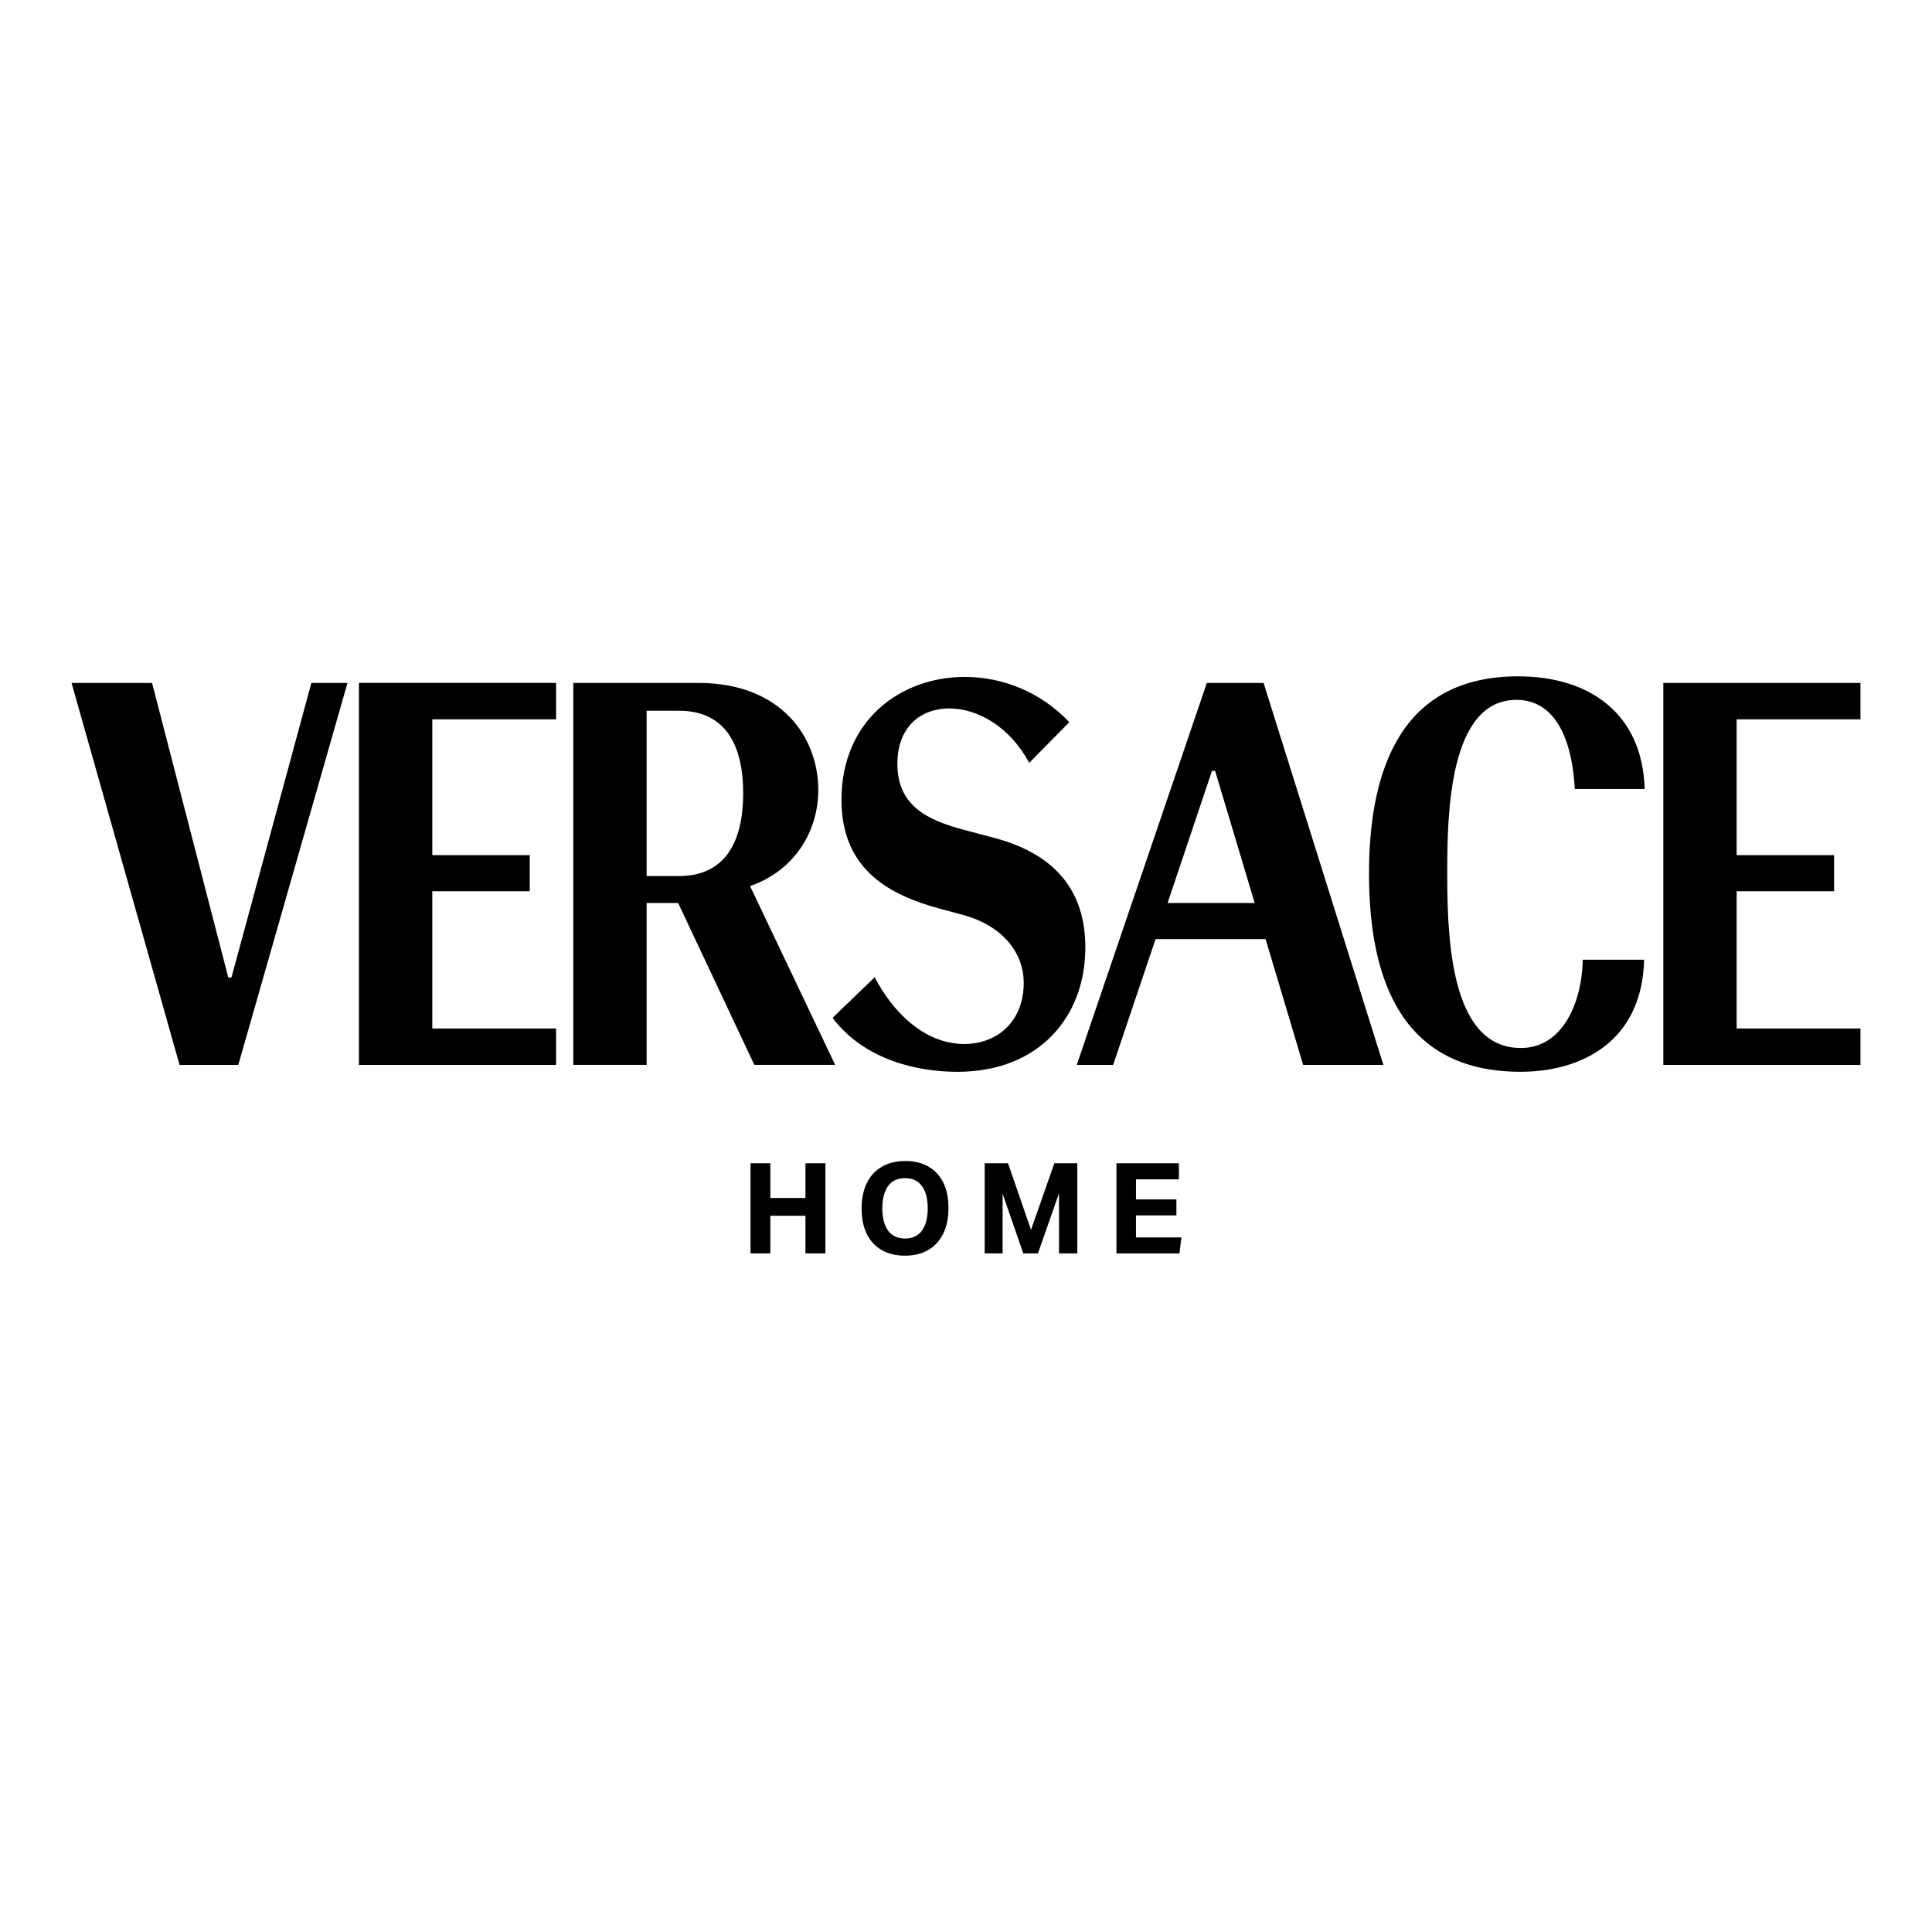 <?xml version="1.0" encoding="UTF-8"?> <svg xmlns="http://www.w3.org/2000/svg" id="Capa_1" version="1.1" viewBox="0 0 1080 1080"><path d="M518.9,652.08c-3.62-2.05-7.9-3.07-12.84-3.07s-9.25,1.03-12.91,3.1c-3.67,2.07-6.51,5.09-8.51,9.07-1.99,3.97-2.99,8.79-2.99,14.43s.99,10.42,2.96,14.32c1.97,3.91,4.77,6.88,8.4,8.93,3.62,2.05,7.9,3.07,12.84,3.07s9.36-1.04,12.99-3.14c3.62-2.09,6.42-5.12,8.4-9.11,1.97-3.97,2.96-8.78,2.96-14.43s-.98-10.35-2.93-14.25c-1.95-3.9-4.74-6.89-8.37-8.92M515.41,687.85c-2.14,2.98-5.31,4.48-9.49,4.48s-7.41-1.5-9.53-4.48c-2.11-2.99-3.17-7.12-3.17-12.38s1.06-9.4,3.17-12.39c2.12-2.98,5.29-4.48,9.53-4.48s7.35,1.5,9.49,4.48c2.14,2.99,3.2,7.12,3.2,12.39s-1.06,9.39-3.2,12.38ZM635.03,679.42h22.59v-8.96h-22.59v-11.21h23.99v-8.96h-34.92v50.38h35.2l1.13-8.96h-25.41v-12.28ZM576.33,687.46l-12.84-37.18h-13.05v50.38h10.02v-33.38l11.57,33.38h8.19l11.78-33.66v33.66h10.23v-50.38h-12.84l-13.05,37.18ZM450.25,669.68h-19.62v-19.41h-11.08v50.37h11.08v-21.02h19.62v21.02h11.15v-50.37h-11.15v19.41Z"></path><path d="M200.65,595.29h110.21v-20.35h-69.2v-76.73h54.47v-20.18h-54.47v-75.93h69.2v-20.34h-110.21v213.52ZM457.43,441.67c0-29.79-20.99-59.91-66.96-59.91h-70v213.52h41v-90.5h17.62l42.6,90.5h45.18l-47.58-99.96c24.99-8.64,38.13-30.75,38.13-53.66ZM379.57,489.73h-18.1v-92.42h18.1c25.95,0,35.88,19.22,35.88,46.12s-9.93,46.3-35.88,46.3ZM129.37,546.43h-1.76l-42.61-164.66h-45l60.38,213.52h32.83l61.03-213.52h-20.18l-44.69,164.66ZM847.62,391.22c25.47,0,31.72,29.79,32.68,49.82h39.09c-1.28-42.61-31.24-62.96-70.8-62.96-65.2,0-83.3,51.9-83.3,110.21,0,61.35,19.54,110.84,84.74,110.84,33.96,0,67.92-16.81,69.04-62.63h-34.28c-.48,24.19-11.38,49.34-34.6,49.34-37.33,0-41.17-54.63-41.17-95.63v-2.72c0-31.56.8-96.26,38.6-96.26ZM674.63,381.77l-72.72,213.52h20.35l23.71-70.33h61.51l20.99,70.33h44.85l-66.96-213.52h-31.72ZM652.68,504.79l24.83-73.85h1.76l22.1,73.85h-48.69ZM1040,402.1v-20.34h-110.2v213.53h110.2v-20.35h-69.2v-76.73h54.46v-20.18h-54.46v-75.93h69.2ZM606.72,529.77c0-31.07-16.02-52.06-50.78-61.35l-17.46-4.64c-20.5-5.44-36.84-13.62-36.84-36.85,0-20.67,13.13-30.91,28.99-30.91s33.96,10.25,44.69,30.43l22.42-22.74c-16.18-17.14-37.64-25.31-58.47-25.31-35.56,0-68.88,24.03-68.88,68.73,0,39.71,27.87,53.49,55.1,60.87l12.5,3.36c23.7,6.41,34.28,22.27,34.28,37.96,0,22.44-15.54,34.28-33.16,34.28-22.75,0-40.37-18.43-50.14-37.32-23.23,22.26-23.54,22.75-23.54,22.75,17.93,23.71,47.73,30.12,69.84,30.12,45.65,0,71.44-30.91,71.44-69.36Z"></path></svg> 